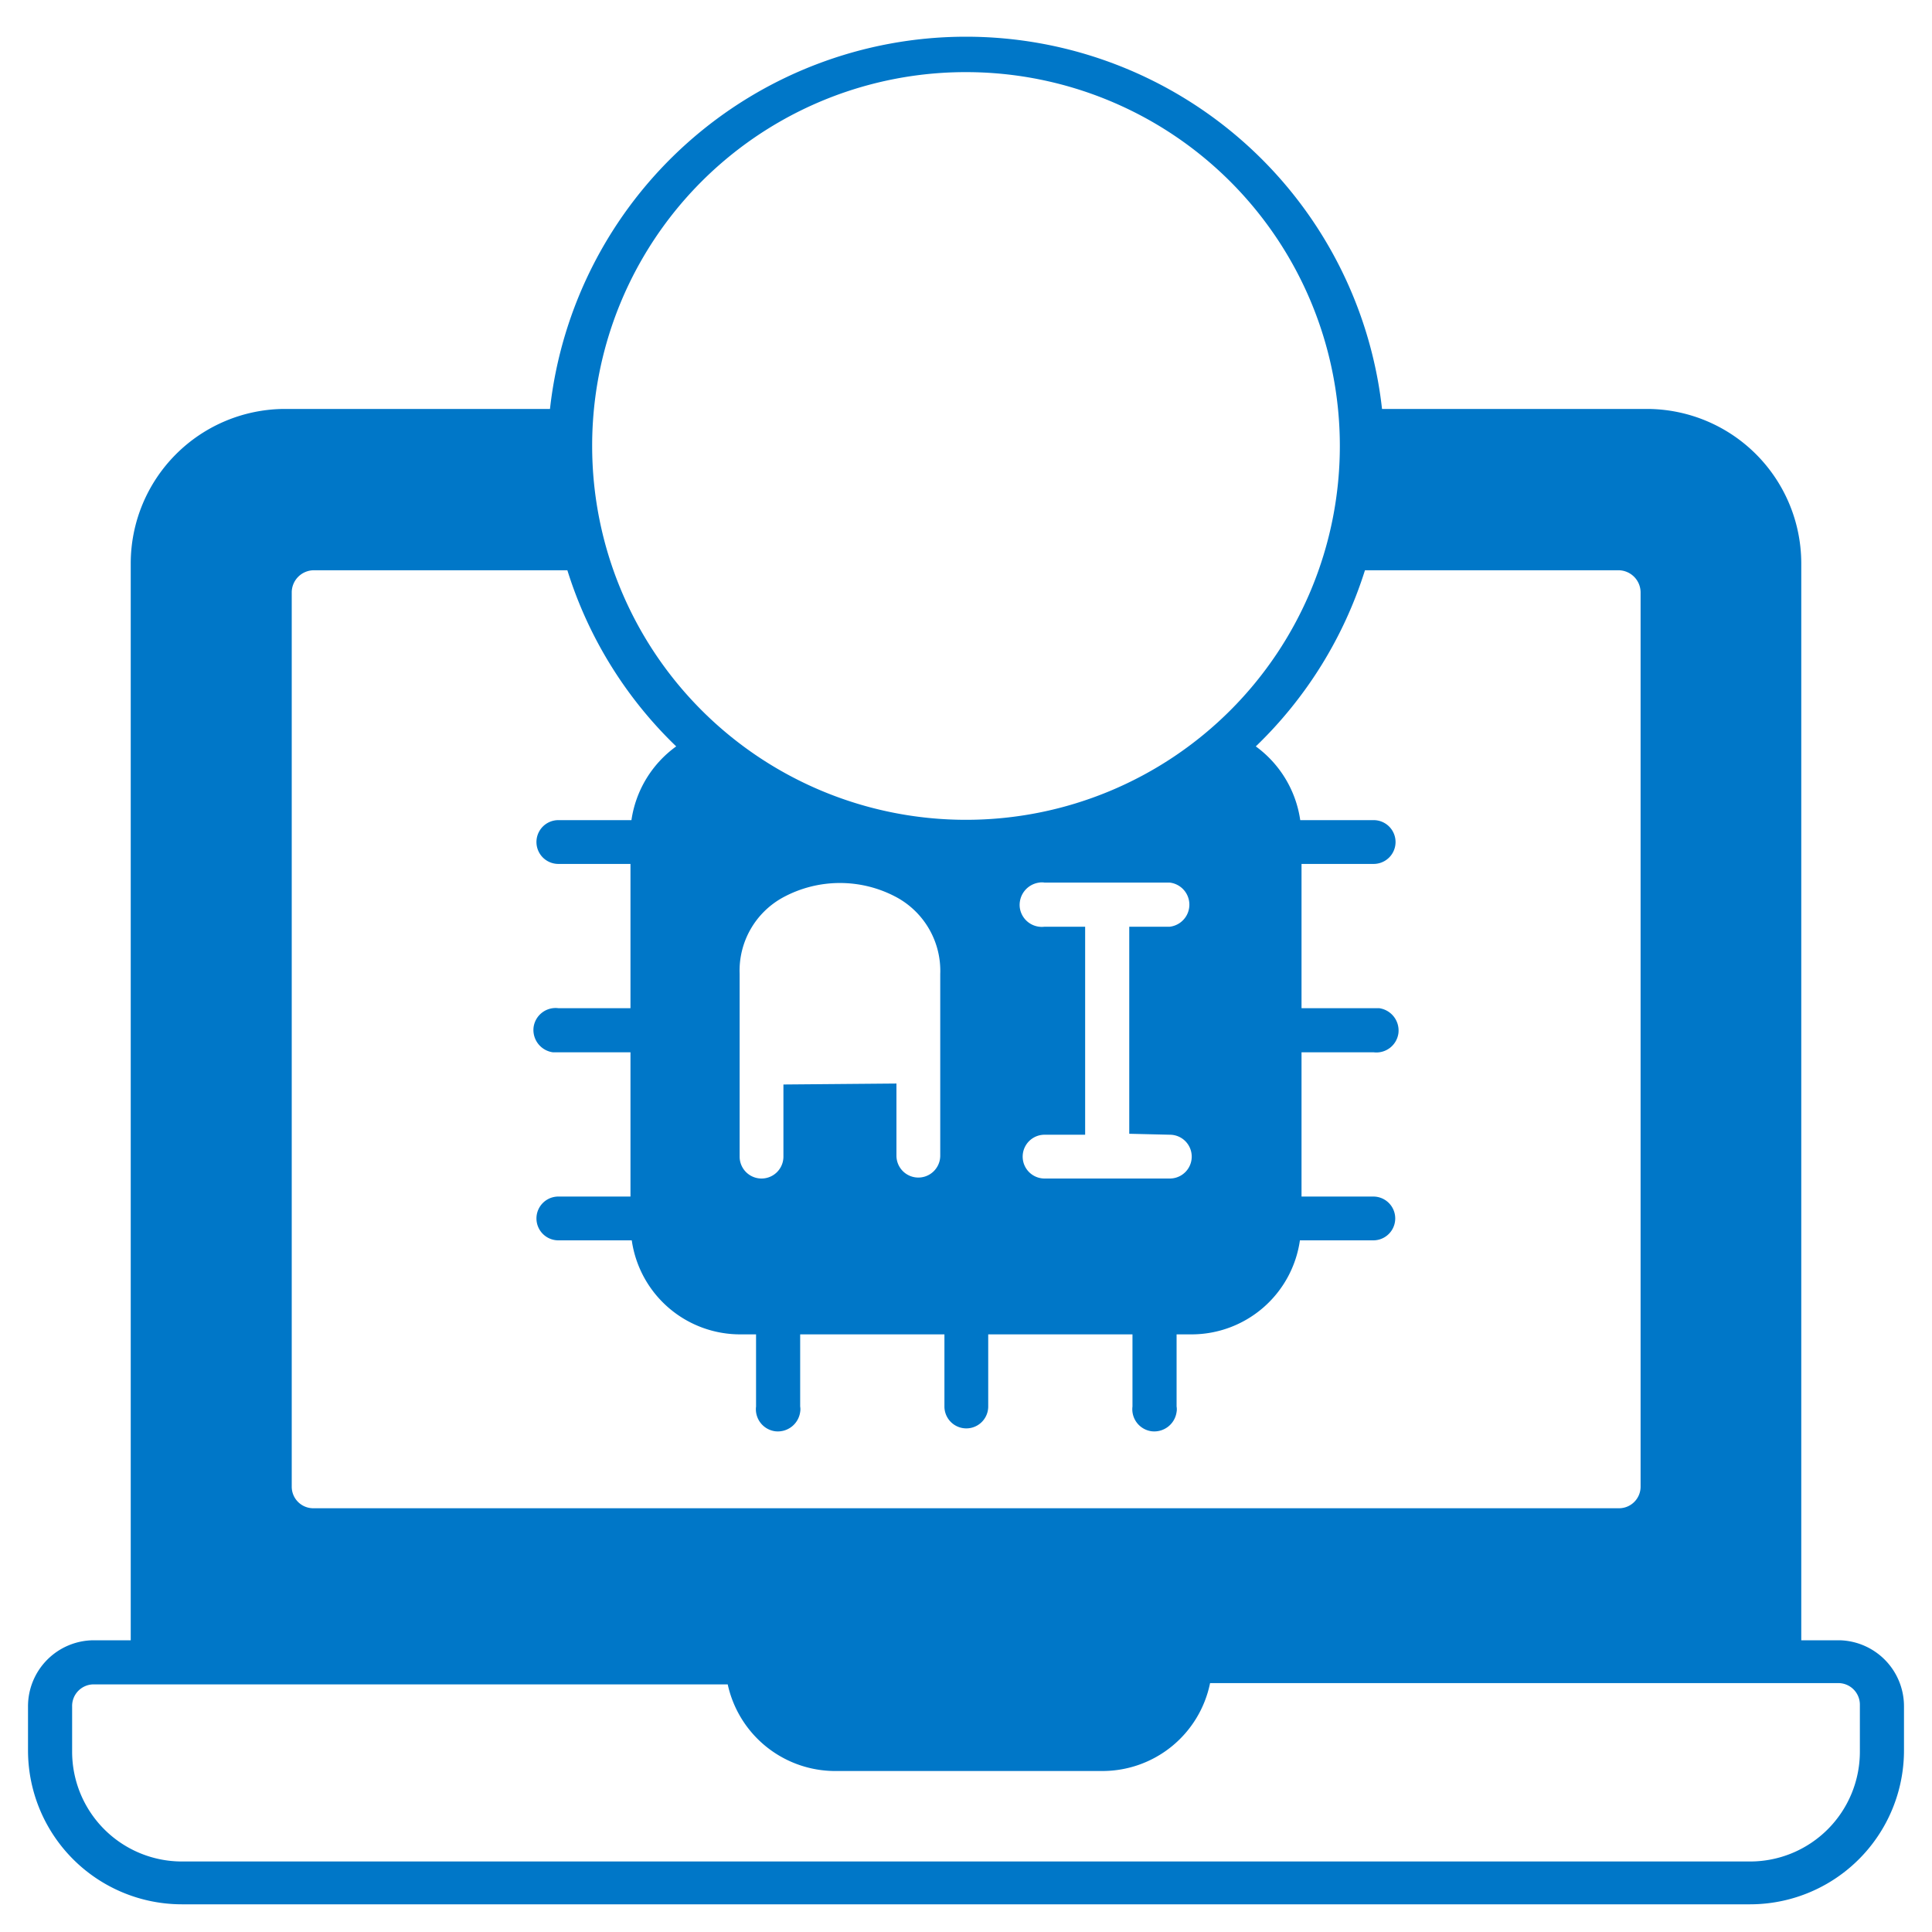 <?xml version="1.0" encoding="UTF-8"?>
<svg xmlns="http://www.w3.org/2000/svg" id="ai-coding" width="60" height="60" viewBox="0 0 60 60">
  <defs>
    <style>
      .cls-1 {
        fill: #0077c8;
      }
    </style>
  </defs>
  <path class="cls-1" d="M57.08,50.94H55.94V17.48a4.8,4.8,0,0,0-4.77-4.78H42.92a13,13,0,0,0-25.84,0H8.83a4.8,4.8,0,0,0-4.77,4.78V50.94H2.92A2.05,2.05,0,0,0,.87,53h0v1.36a4.78,4.78,0,0,0,4.78,4.78h48.7a4.78,4.78,0,0,0,4.78-4.78V53a2.05,2.05,0,0,0-2-2.06ZM30,2.24A11.61,11.61,0,1,1,18.39,13.85h0A11.6,11.6,0,0,1,30,2.24Zm6.33,33a.68.68,0,0,1,0,1.36H32.44a.68.68,0,1,1,0-1.36H33.7V28.78H32.44a.69.69,0,0,1-.77-.6.7.7,0,0,1,.6-.77.49.49,0,0,1,.17,0h3.89a.69.69,0,0,1,0,1.37H35.07v6.43Zm-12-1.56v2.24a.68.68,0,1,1-1.36,0V30.24a2.59,2.59,0,0,1,1.33-2.36,3.71,3.71,0,0,1,3.57,0,2.6,2.6,0,0,1,1.33,2.37v5.64a.68.68,0,0,1-1.36,0V33.65ZM9.06,18.39a.69.69,0,0,1,.69-.68h7.87A12.94,12.94,0,0,0,21,23.18a3.43,3.43,0,0,0-1.39,2.29H17.34a.68.68,0,1,0,0,1.36h2.24v4.48H17.34a.69.69,0,0,0-.77.6.7.7,0,0,0,.6.77h2.41v4.48H17.34a.68.68,0,0,0,0,1.36h2.28A3.4,3.4,0,0,0,23,41.44h.48v2.24a.69.69,0,0,0,.6.77.7.7,0,0,0,.77-.6.49.49,0,0,0,0-.17V41.44h4.48v2.24a.68.68,0,1,0,1.36,0V41.44h4.48v2.24a.69.69,0,0,0,.6.77.7.7,0,0,0,.77-.6.49.49,0,0,0,0-.17V41.44H37a3.4,3.4,0,0,0,3.37-2.92h2.28a.68.68,0,1,0,0-1.36H40.42V32.68h2.24a.69.69,0,0,0,.77-.6.7.7,0,0,0-.6-.77H40.42V26.83h2.24a.68.68,0,0,0,0-1.36H40.38A3.44,3.44,0,0,0,39,23.18a13,13,0,0,0,3.39-5.47h7.87a.69.69,0,0,1,.69.68V46.16a.67.67,0,0,1-.68.68H9.75a.67.67,0,0,1-.69-.67h0Zm48.7,36a3.41,3.41,0,0,1-3.4,3.42H5.65A3.41,3.41,0,0,1,2.24,54.4h0V53a.67.67,0,0,1,.67-.69H22.6A3.42,3.42,0,0,0,26,55h8.24a3.41,3.41,0,0,0,3.34-2.73h19.5a.67.67,0,0,1,.68.68h0Z"></path>
</svg>
